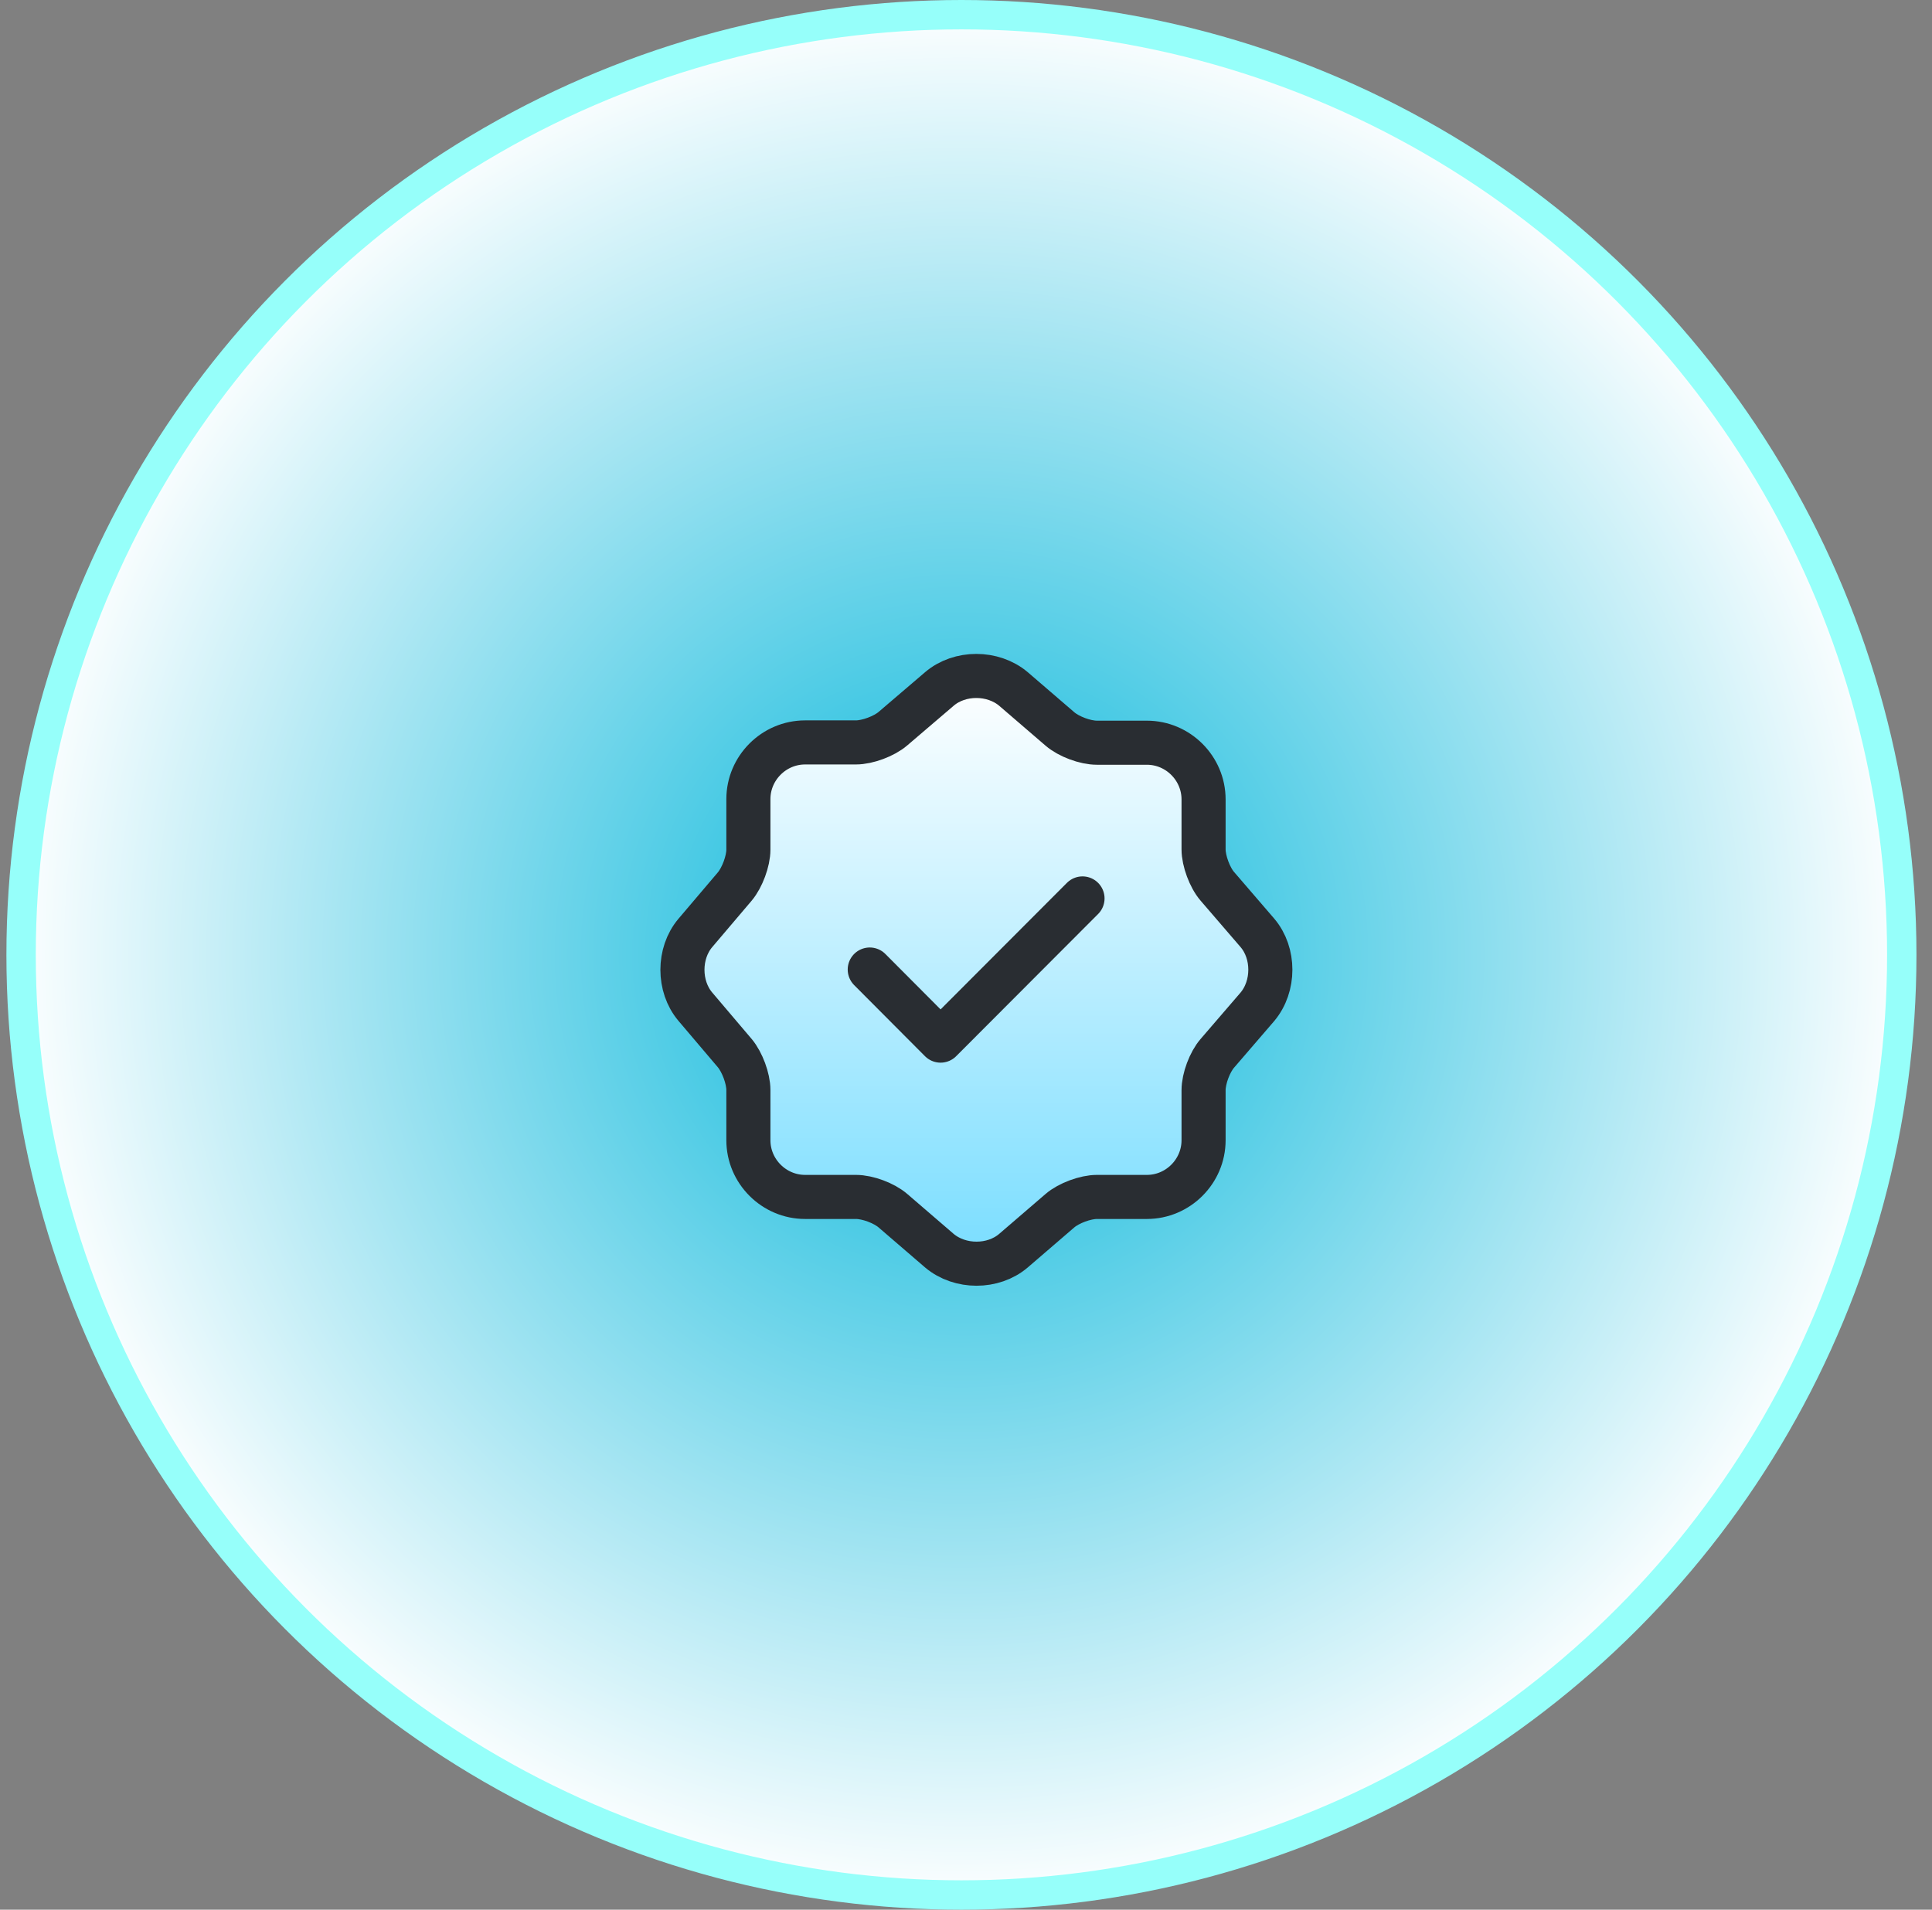 <svg width="88" height="87" viewBox="0 0 88 87" fill="none" xmlns="http://www.w3.org/2000/svg">
<rect x="0" y="0" width="88" height="87" fill="#808080" stroke="none"/>
<circle cx="43.792" cy="43.5" r="42.831" fill="url(#paint0_radial_92_1205)" stroke="#96FFFA" stroke-width="1.338"/>
<path d="M42.788 31.387C43.712 30.597 45.224 30.597 46.161 31.387L48.276 33.207C48.678 33.555 49.427 33.836 49.963 33.836H52.238C53.657 33.836 54.821 35.001 54.821 36.419V38.695C54.821 39.217 55.102 39.98 55.45 40.381L57.271 42.496C58.06 43.419 58.06 44.932 57.271 45.869L55.45 47.984C55.102 48.385 54.821 49.135 54.821 49.67V51.946C54.821 53.364 53.657 54.529 52.238 54.529H49.963C49.441 54.529 48.678 54.81 48.276 55.158L46.161 56.978C45.238 57.768 43.725 57.768 42.788 56.978L40.674 55.158C40.272 54.81 39.523 54.529 38.987 54.529H36.672C35.253 54.529 34.088 53.364 34.088 51.946V49.657C34.088 49.135 33.807 48.385 33.473 47.984L31.666 45.855C30.89 44.932 30.89 43.433 31.666 42.509L33.473 40.381C33.807 39.98 34.088 39.23 34.088 38.708V36.406C34.088 34.987 35.253 33.823 36.672 33.823H38.987C39.509 33.823 40.272 33.542 40.674 33.194L42.788 31.387Z" fill="url(#paint1_linear_92_1205)" stroke="#292D32" stroke-width="2.008" stroke-linecap="round" stroke-linejoin="round"/>
<path d="M39.616 44.169L42.842 47.408L49.307 40.93" stroke="#292D32" stroke-width="2.008" stroke-linecap="round" stroke-linejoin="round"/>
<defs>
<radialGradient id="paint0_radial_92_1205" cx="0" cy="0" r="1" gradientUnits="userSpaceOnUse" gradientTransform="translate(43.792 43.5) rotate(90) scale(43.5)">
<stop stop-color="#00B5DA"/>
<stop offset="1" stop-color="white"/>
</radialGradient>
<linearGradient id="paint1_linear_92_1205" x1="44.473" y1="30.794" x2="44.473" y2="81.669" gradientUnits="userSpaceOnUse">
<stop stop-color="white"/>
<stop offset="1" stop-color="#00BFFF"/>
</linearGradient>
</defs>
</svg>
